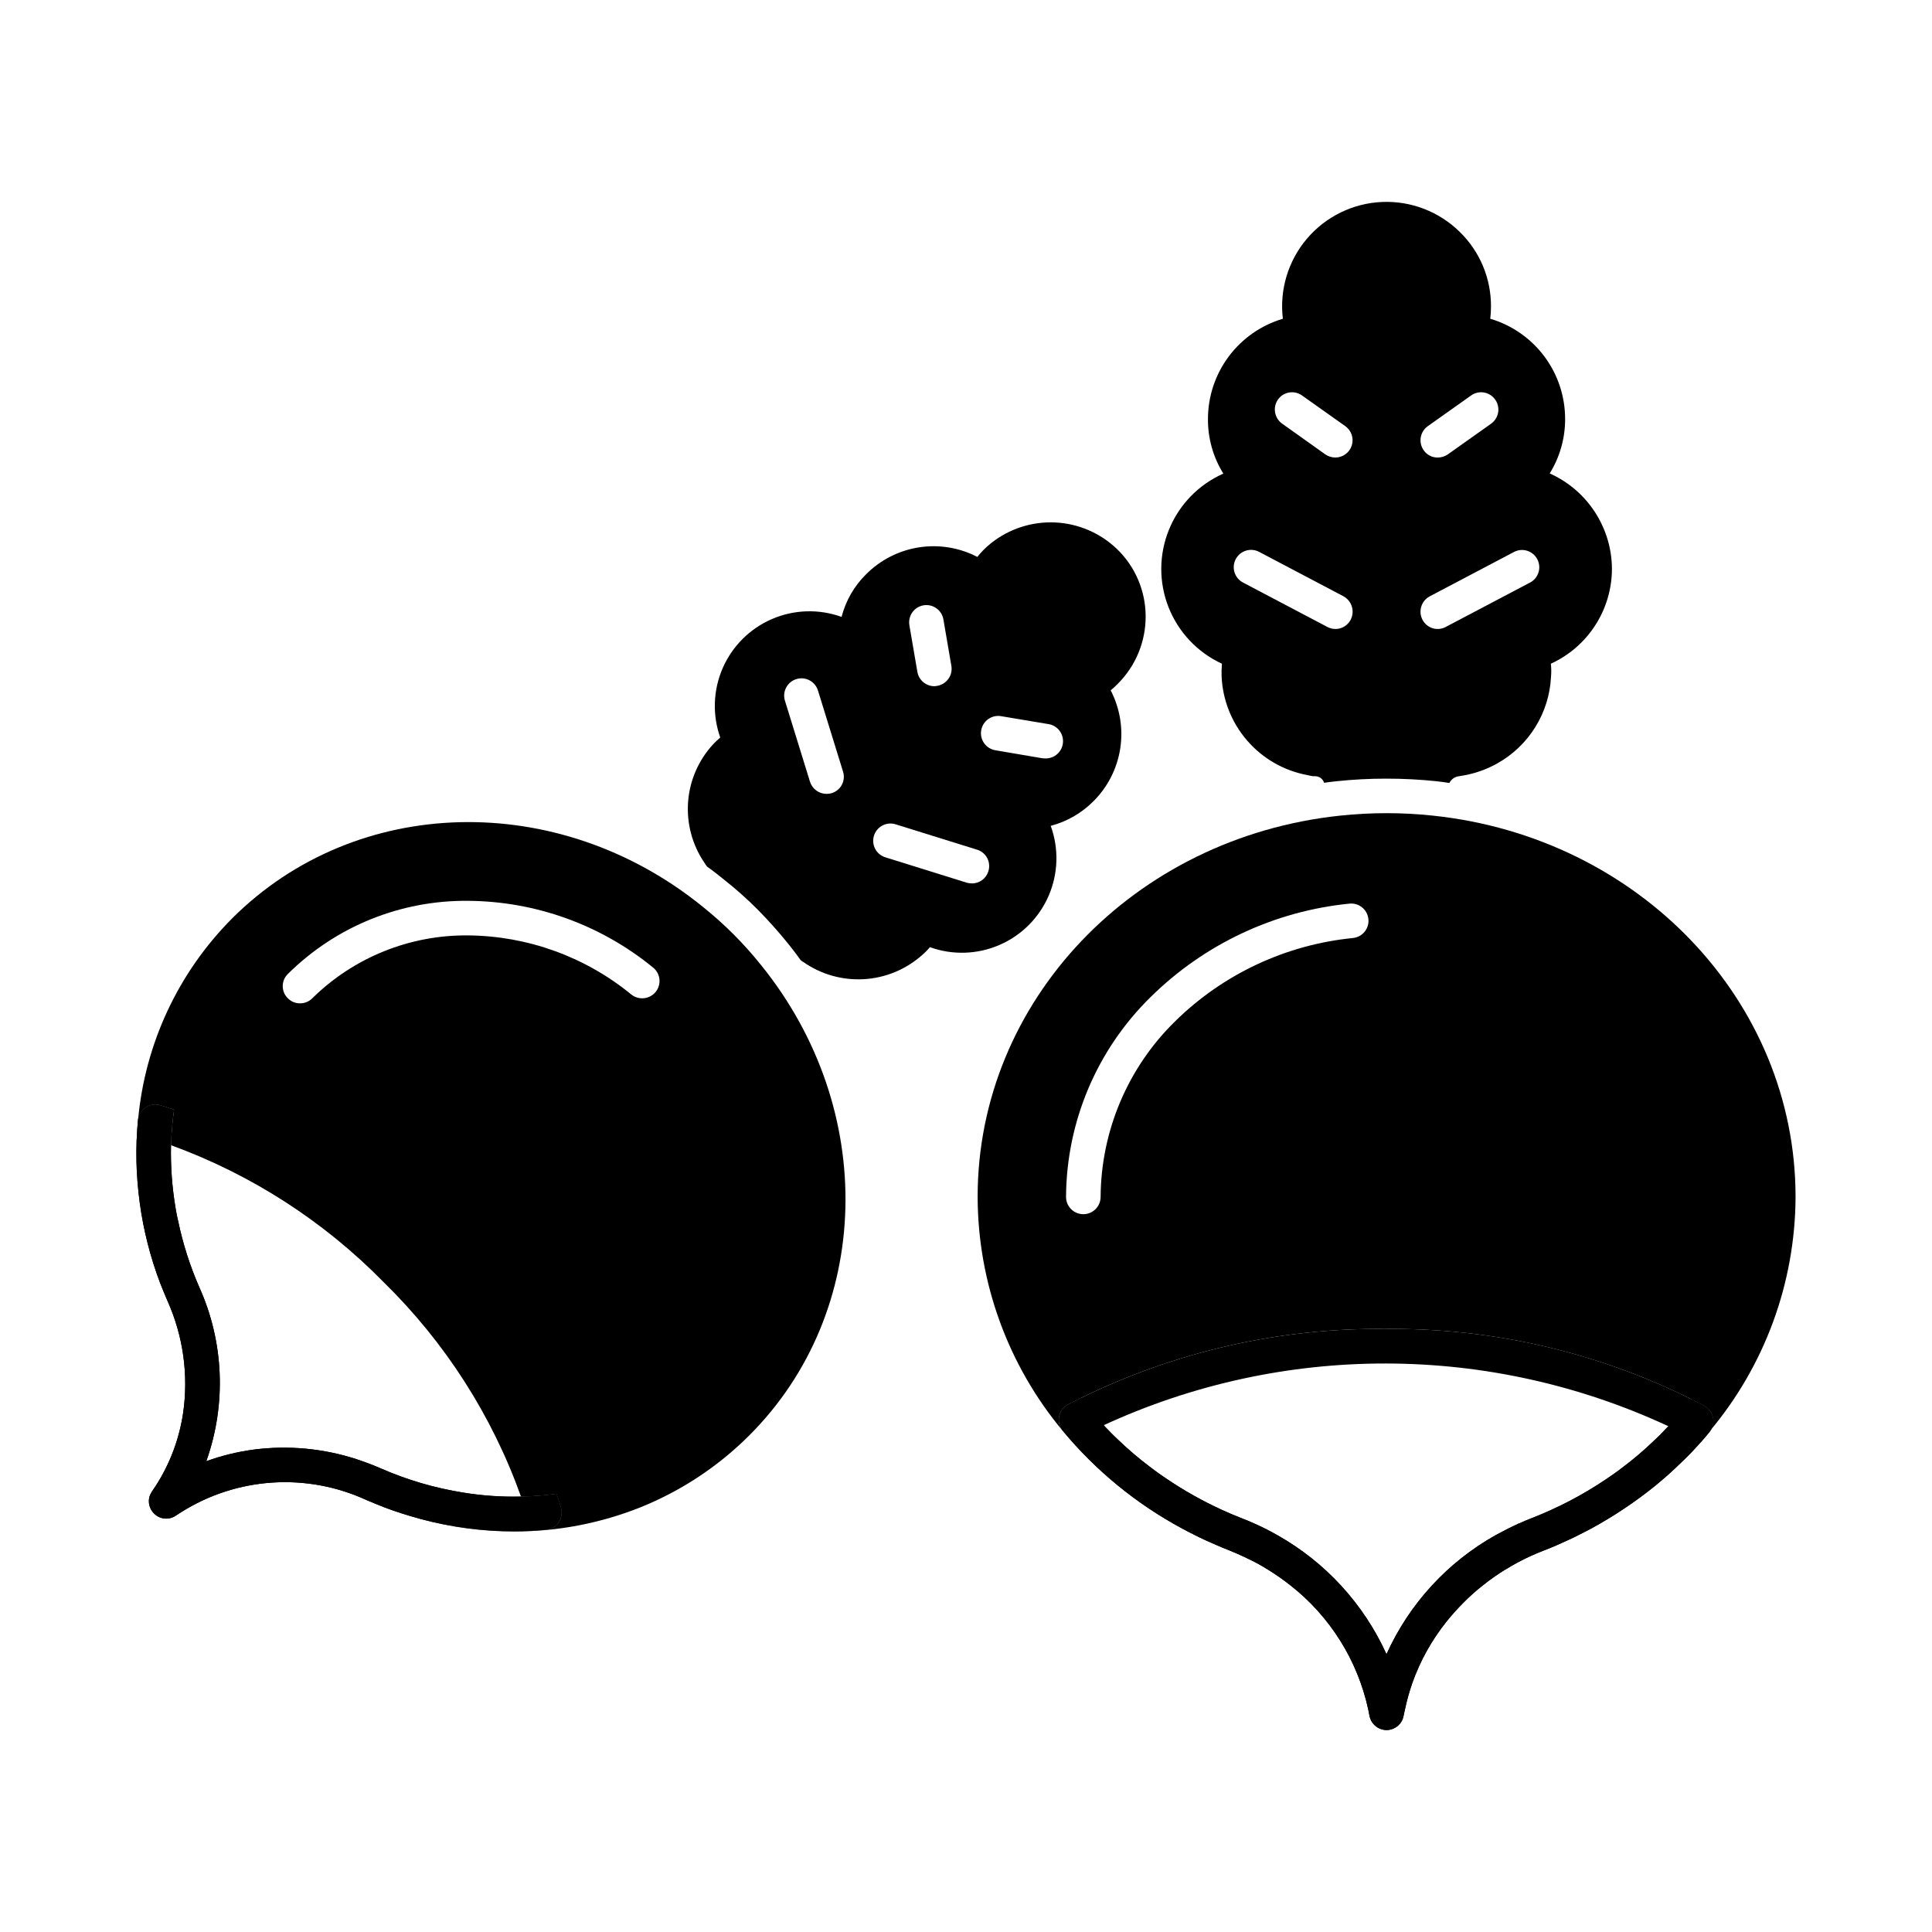 <?xml version="1.0" encoding="UTF-8"?>
<!-- Uploaded to: SVG Repo, www.svgrepo.com, Generator: SVG Repo Mixer Tools -->
<svg fill="#000000" width="800px" height="800px" version="1.1" viewBox="144 144 512 512" xmlns="http://www.w3.org/2000/svg">
 <g>
  <path d="m292.66 543.54c-0.367-1.238-0.727-2.473-1.191-3.664-3.109 0.453-6.246 0.695-9.391 0.73-5.117 0.148-10.242-0.203-15.293-1.051-7.555-1.195-14.926-3.352-21.938-6.414-2.066-0.918-4.215-1.695-6.324-2.426-8.766-2.859-18.059-3.738-27.207-2.566-4.309 0.602-8.547 1.645-12.641 3.117v-0.047c5.356-15.039 4.684-31.566-1.871-46.121-2.461-5.625-4.336-11.488-5.59-17.496-0.281-1.145-0.508-2.336-0.691-3.481-0.926-5.492-1.332-11.059-1.207-16.629 0.074-3.141 0.332-6.277 0.777-9.387-1.23-0.457-2.422-0.824-3.664-1.191-1.309-0.383-2.719-0.164-3.852 0.594-1.129 0.766-1.867 1.988-2.016 3.344-1.348 14.641 0.66 29.398 5.867 43.145 0.637 1.602 1.281 3.207 1.965 4.762v0.004c4.18 9.344 5.613 19.688 4.121 29.816-0.496 3.328-1.34 6.602-2.519 9.754-1.238 3.359-2.852 6.57-4.805 9.574-0.023 0-0.043 0.02-0.043 0.043l-0.918 1.418v0.004c-0.23 0.383-0.43 0.777-0.602 1.191-0.465 1.613-0.008 3.356 1.191 4.531 1.52 1.551 3.922 1.801 5.727 0.598l1.418-0.918c14.773-9.344 33.273-10.566 49.145-3.25 1.609 0.688 3.207 1.328 4.812 1.969h0.004c2.938 1.113 5.934 2.078 8.973 2.887 0.281 0.09 0.508 0.137 0.777 0.23v-0.004c8.012 2.109 16.262 3.188 24.551 3.207 2.84 0 5.633-0.137 8.426-0.414v0.004c1.375-0.102 2.625-0.828 3.394-1.973 0.746-1.148 0.969-2.566 0.613-3.891z"/>
  <path d="m183.51 474.74c-0.164-0.613-0.336-1.227-0.488-1.832 0.152 0.602 0.34 1.219 0.488 1.832z"/>
  <path d="m183.02 472.9c-0.379-1.531-0.715-3.055-1.02-4.582 0.297 1.535 0.641 3.062 1.02 4.582z"/>
  <path d="m181.99 468.32-0.098-0.531c0.035 0.168 0.066 0.352 0.098 0.531z"/>
  <path d="m180.59 440.85c-0.543 5.852-0.559 11.738-0.047 17.59-0.559-5.852-0.543-11.742 0.047-17.59z"/>
  <path d="m345.7 399.77c-4.582-5.738-9.793-10.945-15.531-15.527-38.285-31.008-91.824-29.633-124.62 3.113v0.004c-14.324 14.359-23.16 33.289-24.961 53.492 0.148-1.355 0.887-2.578 2.016-3.344 1.133-0.758 2.543-0.977 3.852-0.594 1.238 0.367 2.426 0.734 3.664 1.191-0.453 3.109-0.719 6.246-0.801 9.387 21.246 7.738 40.496 20.133 56.332 36.277 16.293 15.938 28.746 35.375 36.414 56.836 3.141-0.035 6.277-0.277 9.387-0.73 0.457 1.191 0.824 2.426 1.191 3.664 0.363 1.32 0.148 2.738-0.59 3.891-0.77 1.145-2.019 1.871-3.394 1.973-2.793 0.273-5.586 0.414-8.426 0.414v-0.004c-8.289-0.02-16.539-1.098-24.551-3.207 7.988 2.156 16.227 3.25 24.504 3.254 11.531 0.023 22.961-2.168 33.664-6.457 10.75-4.348 20.516-10.812 28.715-19.008 32.773-32.75 34.102-86.336 3.141-124.62zm-27.938 7.098h-0.004c-1.602 1.953-4.473 2.262-6.453 0.688-12.203-10-27.461-15.523-43.238-15.664-15.441-0.164-30.312 5.836-41.312 16.672-0.859 0.867-2.035 1.344-3.254 1.328-1.203 0.016-2.363-0.465-3.207-1.328-0.875-0.844-1.367-2.012-1.367-3.227 0-1.219 0.492-2.383 1.367-3.231 12.691-12.59 29.898-19.566 47.773-19.375 17.875 0.121 35.172 6.359 49.004 17.68 0.953 0.766 1.559 1.875 1.684 3.086 0.129 1.215-0.23 2.426-1 3.371z"/>
  <path d="m184.53 478.36c-0.375-1.203-0.695-2.414-1.027-3.621 0.316 1.207 0.656 2.422 1.027 3.621z"/>
  <path d="m186.45 484c-0.699-1.859-1.336-3.742-1.918-5.633 0.586 1.883 1.207 3.766 1.918 5.633z"/>
  <path d="m292.66 543.54c-0.367-1.238-0.727-2.473-1.191-3.664-3.109 0.453-6.246 0.695-9.391 0.73-5.117 0.105-10.234-0.246-15.293-1.051-7.559-1.203-14.934-3.375-21.938-6.457-2.066-0.902-4.176-1.699-6.324-2.383-8.766-2.859-18.059-3.738-27.207-2.566-4.316 0.543-8.555 1.57-12.641 3.07 5.356-15.039 4.684-31.566-1.871-46.121-2.461-5.625-4.336-11.488-5.59-17.496-0.281-1.145-0.508-2.289-0.691-3.481-0.926-5.492-1.332-11.059-1.207-16.629 0.074-3.141 0.332-6.277 0.777-9.387-1.23-0.457-2.422-0.824-3.664-1.191-1.309-0.383-2.719-0.164-3.852 0.594-1.129 0.766-1.867 1.988-2.016 3.344-1.348 14.641 0.66 29.398 5.867 43.145 0.637 1.602 1.281 3.207 1.965 4.762v0.004c4.18 9.344 5.613 19.688 4.121 29.816-0.516 3.324-1.359 6.594-2.519 9.754-1.258 3.352-2.867 6.562-4.805 9.574-0.023 0-0.043 0.02-0.043 0.043l-0.957 1.418-0.004 0.004c-0.23 0.371-0.418 0.773-0.551 1.191-0.465 1.613-0.008 3.356 1.188 4.531 1.52 1.551 3.922 1.801 5.727 0.598l1.418-0.918h0.004c14.77-9.344 33.27-10.566 49.145-3.25 1.609 0.688 3.207 1.328 4.812 1.969 2.973 1.098 5.953 2.062 8.973 2.887 0.281 0.09 0.508 0.137 0.777 0.23v-0.004c8.012 2.109 16.262 3.188 24.551 3.207 2.84 0 5.633-0.137 8.426-0.414v0.004c1.375-0.102 2.625-0.828 3.394-1.973 0.746-1.152 0.965-2.566 0.609-3.891z"/>
  <path d="m595.68 516.61c-1.098-0.594-2.246-1.191-3.391-1.785v-0.004c-1.918 2.488-3.965 4.871-6.133 7.144l-0.691 0.688c-0.996 1.109-2.051 2.164-3.16 3.16-2.602 2.535-5.371 4.891-8.289 7.055-1.465 1.145-2.977 2.199-4.488 3.207-6.148 4.152-12.738 7.609-19.648 10.305-1.098 0.414-2.199 0.871-3.25 1.328h-0.066c-2.106 0.961-4.168 2.016-6.18 3.113-12.777 7.152-22.926 18.211-28.949 31.559-6.051-13.332-16.188-24.387-28.949-31.559-1.969-1.098-4.027-2.152-6.18-3.113-1.055-0.457-2.156-0.918-3.25-1.328-1.789-0.688-3.527-1.418-5.227-2.246-5.102-2.293-9.988-5.039-14.605-8.199-1.551-0.988-3.047-2.059-4.488-3.203-2.957-2.184-5.762-4.57-8.387-7.144-1.238-1.098-2.383-2.289-3.527-3.527h0.004c-0.094-0.133-0.203-0.258-0.324-0.367-2.16-2.277-4.184-4.68-6.066-7.191-1.145 0.551-2.289 1.145-3.391 1.742-1.223 0.637-2.082 1.801-2.336 3.16-0.266 1.344 0.086 2.742 0.957 3.801 8.742 10.531 19.422 19.285 31.465 25.785 1.008 0.551 2.062 1.098 3.074 1.602s2.055 1.055 3.109 1.512c1.055 0.457 2.106 0.961 3.207 1.418 1.098 0.457 2.106 0.918 3.207 1.328 1.602 0.641 3.164 1.328 4.672 2.062v0.004c1.895 0.871 3.731 1.867 5.496 2.977 2.098 1.281 4.117 2.688 6.043 4.211 10.512 8.219 17.816 19.852 20.656 32.887l0.367 1.879c0.176 0.762 0.535 1.473 1.055 2.059 0.344 0.379 0.746 0.703 1.191 0.965 0.688 0.383 1.457 0.586 2.242 0.594 1.316-0.008 2.562-0.574 3.438-1.559 0.352-0.387 0.633-0.836 0.824-1.328 0.102-0.25 0.18-0.512 0.227-0.777l0.418-1.832c0.5-2.356 1.141-4.684 1.918-6.961 2.106-5.922 5.188-11.449 9.117-16.352 1.328-1.648 2.75-3.207 4.215-4.719h-0.004c1.691-1.738 3.5-3.359 5.41-4.856 1.926-1.504 3.926-2.91 5.996-4.211h0.047c2.125-1.305 4.328-2.481 6.594-3.527 1.145-0.504 2.34-1.008 3.527-1.465 1.055-0.414 2.113-0.824 3.117-1.281 1.098-0.504 2.148-0.961 3.246-1.465 1.098-0.504 2.062-0.961 3.113-1.512 1.055-0.551 2.019-1.008 3.023-1.559h0.004c5.996-3.269 11.684-7.07 16.996-11.359 1.734-1.418 3.434-2.887 5.078-4.441 1.645-1.559 3.258-3.07 4.809-4.719s3.027-3.297 4.441-5.039h0.004c0.863-1.051 1.211-2.434 0.957-3.769-0.258-1.336-1.094-2.488-2.285-3.144z"/>
  <path d="m448.84 543.97-1.031-0.691z"/>
  <path d="m457.13 548.99c-2.867-1.547-5.609-3.25-8.289-5.039 2.684 1.801 5.441 3.492 8.289 5.039z"/>
  <path d="m597.12 523.31c-0.051 0.07-0.059 0.152-0.113 0.215-1.414 1.742-2.926 3.391-4.441 5.039 1.629-1.695 3.074-3.473 4.555-5.254z"/>
  <path d="m432.64 530.83c4.664 4.606 9.742 8.773 15.168 12.449-5.43-3.672-10.508-7.84-15.168-12.449z"/>
  <path d="m619.84 461.19c0-51.848-41.359-95.266-96.09-101.04-8.176-0.871-16.418-0.871-24.594 0-54.762 5.769-96.074 49.191-96.074 101.04 0.055 22.672 8.035 44.609 22.562 62.016-0.875-1.059-1.227-2.457-0.957-3.801 0.25-1.359 1.109-2.523 2.336-3.16 1.098-0.594 2.246-1.191 3.391-1.742h-0.004c25.07-12.32 52.68-18.594 80.609-18.32 28.18-0.312 56.027 6.078 81.25 18.641 1.145 0.594 2.289 1.191 3.391 1.785v0.004c1.211 0.641 2.059 1.809 2.289 3.16 0.25 1.246-0.066 2.539-0.867 3.523 14.621-17.398 22.676-39.375 22.758-62.105zm-117.25-68.609c-17.789 1.75-34.438 9.543-47.176 22.078-12.52 12.258-19.625 29.008-19.742 46.531 0 2.531-2.051 4.582-4.578 4.582-2.531 0-4.582-2.051-4.582-4.582 0.109-19.949 8.188-39.031 22.445-52.992 14.215-14.02 32.801-22.75 52.668-24.73 2.519-0.254 4.766 1.582 5.016 4.098 0.254 2.519-1.582 4.762-4.098 5.016z"/>
  <path d="m432.38 530.56 0.266 0.27z"/>
  <path d="m595.68 516.61c-1.098-0.594-2.246-1.191-3.391-1.785v-0.004c-25.223-12.562-53.074-18.953-81.25-18.641-27.934-0.273-55.543 6-80.609 18.32-1.145 0.551-2.289 1.145-3.391 1.742-1.223 0.637-2.086 1.801-2.336 3.16-0.266 1.344 0.086 2.742 0.957 3.801 8.742 10.531 19.422 19.285 31.465 25.785 1.008 0.551 2.062 1.098 3.074 1.602s2.055 1.055 3.109 1.512c1.055 0.457 2.106 0.961 3.207 1.418 1.098 0.457 2.106 0.918 3.207 1.328 1.602 0.641 3.164 1.328 4.672 2.062v0.004c1.891 0.871 3.727 1.867 5.496 2.977 2.098 1.281 4.113 2.688 6.043 4.211 10.508 8.219 17.816 19.852 20.656 32.887l0.367 1.879c0.176 0.762 0.535 1.473 1.055 2.059 0.344 0.379 0.746 0.703 1.191 0.965 0.684 0.383 1.457 0.586 2.242 0.594 1.312-0.008 2.562-0.574 3.434-1.559 0.355-0.387 0.637-0.836 0.828-1.328 0.102-0.25 0.18-0.512 0.227-0.777l0.371-1.832c0.496-2.363 1.152-4.691 1.965-6.961 2.086-5.93 5.172-11.461 9.113-16.352 1.309-1.656 2.715-3.234 4.215-4.719 1.691-1.738 3.5-3.359 5.41-4.856 1.891-1.547 3.894-2.957 5.996-4.211h0.047-0.004c2.109-1.34 4.312-2.516 6.598-3.527 1.145-0.551 2.34-1.055 3.527-1.512 1.055-0.414 2.066-0.824 3.117-1.238 1.098-0.504 2.148-0.961 3.246-1.465 1.098-0.504 2.062-0.961 3.113-1.512 1.055-0.551 2.019-1.008 3.023-1.559l0.004 0.004c5.992-3.269 11.684-7.07 16.996-11.359 1.734-1.418 3.434-2.887 5.078-4.441 1.645-1.559 3.258-3.07 4.809-4.719 1.551-1.648 3.027-3.297 4.441-5.039 0.863-1.051 1.215-2.434 0.961-3.769-0.258-1.336-1.098-2.488-2.289-3.144zm-10.215 6.047c-1.008 1.098-2.062 2.152-3.16 3.16v-0.004c-2.625 2.512-5.391 4.867-8.289 7.055-1.465 1.145-2.977 2.199-4.488 3.207-6.172 4.129-12.777 7.566-19.695 10.258-1.098 0.414-2.152 0.871-3.207 1.375h-0.062c-2.106 0.961-4.168 2.016-6.18 3.113-12.777 7.152-22.926 18.211-28.949 31.559-6.051-13.332-16.188-24.387-28.949-31.559-1.992-1.164-4.055-2.203-6.176-3.113-1.055-0.504-2.156-0.961-3.25-1.375-1.746-0.688-3.488-1.418-5.227-2.199h-0.004c-5.078-2.336-9.965-5.078-14.605-8.199-1.516-1.008-3.027-2.106-4.488-3.207v0.004c-2.918-2.234-5.719-4.617-8.387-7.144-1.191-1.145-2.383-2.336-3.527-3.527h0.004c-0.094-0.133-0.203-0.258-0.324-0.367 23.469-10.82 49.008-16.398 74.852-16.352 25.84 0.047 51.359 5.723 74.785 16.625zm-61.094 40.578c2.797-2.891 5.828-5.543 9.066-7.926-3.25 2.367-6.285 5.019-9.066 7.926z"/>
  <path d="m440.23 325.21c4.742-4.734 7.398-11.164 7.379-17.863-0.008-6.719-2.738-13.145-7.562-17.816-4.43-4.266-10.25-6.777-16.391-7.07-6.141-0.297-12.18 1.648-16.992 5.465-1.355 1.082-2.586 2.312-3.664 3.664-4.758-2.469-10.18-3.356-15.48-2.531-5.297 0.824-10.191 3.316-13.977 7.113-3.164 3.106-5.418 7.019-6.519 11.312-5.988-2.156-12.574-1.957-18.422 0.559-5.848 2.516-10.52 7.16-13.07 12.992-2.547 5.832-2.785 12.418-0.66 18.418-0.676 0.574-1.316 1.188-1.922 1.832-3.859 4.199-6.188 9.578-6.602 15.266-0.414 5.688 1.105 11.348 4.312 16.062 0.215 0.367 0.461 0.723 0.73 1.055 1.562 1.098 3.07 2.289 4.535 3.481h-0.004c3.121 2.461 6.09 5.106 8.891 7.922 2.836 2.871 5.523 5.883 8.059 9.023 1.191 1.465 2.289 2.93 3.344 4.398h-0.004c0.176 0.109 0.348 0.23 0.504 0.363h0.047c4.707 3.34 10.41 4.973 16.168 4.641 5.762-0.332 11.234-2.613 15.527-6.473 0.715-0.613 1.375-1.285 1.973-2.012 6.008 2.16 12.609 1.949 18.465-0.598 5.856-2.543 10.516-7.223 13.035-13.09 2.519-5.863 2.703-12.469 0.516-18.465 4.285-1.121 8.191-3.367 11.312-6.504 3.797-3.777 6.285-8.664 7.109-13.953 0.824-5.289-0.062-10.703-2.527-15.453 0.664-0.543 1.293-1.125 1.891-1.738zm-75.848 28.992c-0.426 0.129-0.875 0.191-1.324 0.18-2.008 0.008-3.789-1.289-4.398-3.203l-6.641-21.48h-0.004c-0.746-2.418 0.609-4.981 3.027-5.731 2.418-0.746 4.981 0.609 5.727 3.027l6.641 21.48c0.371 1.16 0.258 2.422-0.312 3.496-0.57 1.078-1.547 1.879-2.715 2.231zm24.367-49.785v-0.004c2.492-0.41 4.848 1.27 5.266 3.758l2.113 12.32c0.414 2.492-1.27 4.848-3.762 5.266-0.254 0.055-0.512 0.086-0.773 0.094-2.234-0.016-4.129-1.641-4.488-3.848l-2.113-12.32h0.004c-0.414-2.492 1.266-4.848 3.754-5.269zm17.176 70.488v-0.004c-0.578 1.918-2.352 3.227-4.352 3.207-0.465 0.008-0.926-0.055-1.375-0.184l-21.43-6.688c-1.195-0.328-2.203-1.129-2.801-2.215-0.594-1.086-0.723-2.367-0.359-3.551 0.367-1.184 1.195-2.168 2.301-2.731 1.105-0.562 2.391-0.652 3.562-0.25l21.48 6.688c1.156 0.359 2.121 1.168 2.68 2.242 0.559 1.074 0.664 2.328 0.293 3.481zm15.113-29.906c-0.273 0-0.504-0.047-0.777-0.047l-12.367-2.106v-0.004c-1.227-0.176-2.328-0.84-3.059-1.84-0.727-1-1.02-2.254-0.809-3.473 0.211-1.223 0.906-2.305 1.926-3.004 1.023-0.699 2.285-0.953 3.5-0.707l12.32 2.062c2.398 0.336 4.117 2.484 3.926 4.902-0.195 2.414-2.238 4.262-4.66 4.211z"/>
  <path d="m571.18 294.75c-0.027-5.356-1.598-10.586-4.523-15.07-2.922-4.484-7.078-8.031-11.965-10.215 2.672-4.32 4.086-9.301 4.082-14.379 0.012-5.984-1.91-11.812-5.488-16.609-3.574-4.797-8.609-8.309-14.352-10.004 0.137-1.094 0.199-2.195 0.191-3.297 0.027-7.387-2.93-14.473-8.203-19.648-5.473-5.43-12.961-8.332-20.664-8.004-7.699 0.328-14.918 3.856-19.906 9.73-4.992 5.875-7.301 13.566-6.379 21.219-5.738 1.699-10.773 5.207-14.352 10.004-3.578 4.797-5.508 10.625-5.5 16.609-0.027 5.098 1.387 10.098 4.078 14.426-6.519 2.887-11.672 8.18-14.379 14.777-2.707 6.594-2.762 13.98-0.152 20.617 2.613 6.633 7.684 12.004 14.16 14.988-0.098 1.109-0.129 2.227-0.09 3.34 0.27 6.273 2.652 12.27 6.762 17.016 4.106 4.75 9.695 7.969 15.863 9.137 0.551 0.137 1.098 0.23 1.602 0.32h0.555v0.004c1.09-0.012 2.059 0.695 2.379 1.738 1.098-0.184 2.203-0.273 3.297-0.414v0.004c4.383-0.465 8.785-0.695 13.191-0.688 4.449-0.004 8.898 0.227 13.328 0.688 1.145 0.137 2.246 0.273 3.391 0.457 0.484-1 1.457-1.676 2.562-1.785 0.355-0.043 0.707-0.105 1.055-0.184h0.047c3.133-0.543 6.152-1.613 8.93-3.16 8.449-4.676 13.871-13.395 14.336-23.039 0.102-1.145 0.086-2.297-0.047-3.434 4.824-2.203 8.914-5.742 11.781-10.199 2.871-4.457 4.402-9.645 4.41-14.945zm-88.492-44.887c0.703-0.984 1.77-1.652 2.965-1.848 1.195-0.199 2.418 0.086 3.402 0.793l11.5 8.152c1.605 1.164 2.281 3.223 1.676 5.109-0.605 1.887-2.352 3.168-4.332 3.184-0.949-0.008-1.875-0.293-2.66-0.824l-11.449-8.152h-0.004c-2.07-1.473-2.562-4.34-1.098-6.414zm19.238 58.395h-0.004c-0.562 1.078-1.535 1.879-2.695 2.234-1.16 0.352-2.414 0.223-3.481-0.355l-22.355-11.77c-2.238-1.191-3.09-3.969-1.902-6.207 1.191-2.238 3.969-3.09 6.207-1.902l22.352 11.77v0.004c2.219 1.215 3.055 3.988 1.875 6.227zm20.426-51.297 11.496-8.152c0.984-0.707 2.207-0.996 3.402-0.797 1.199 0.199 2.266 0.863 2.969 1.852 0.715 0.988 1.004 2.223 0.805 3.426-0.195 1.203-0.867 2.277-1.859 2.988l-11.496 8.152c-0.781 0.535-1.711 0.824-2.66 0.824-1.48 0.016-2.871-0.707-3.711-1.926-1.457-2.051-0.984-4.894 1.055-6.367zm27.164 41.402-22.355 11.77v0.004c-1.066 0.578-2.32 0.707-3.481 0.355-1.164-0.355-2.133-1.156-2.699-2.234-1.184-2.25-0.328-5.035 1.922-6.227l22.352-11.77-0.004-0.004c2.234-1.148 4.981-0.281 6.148 1.941 1.172 2.227 0.332 4.977-1.883 6.168z"/>
 </g>
</svg>